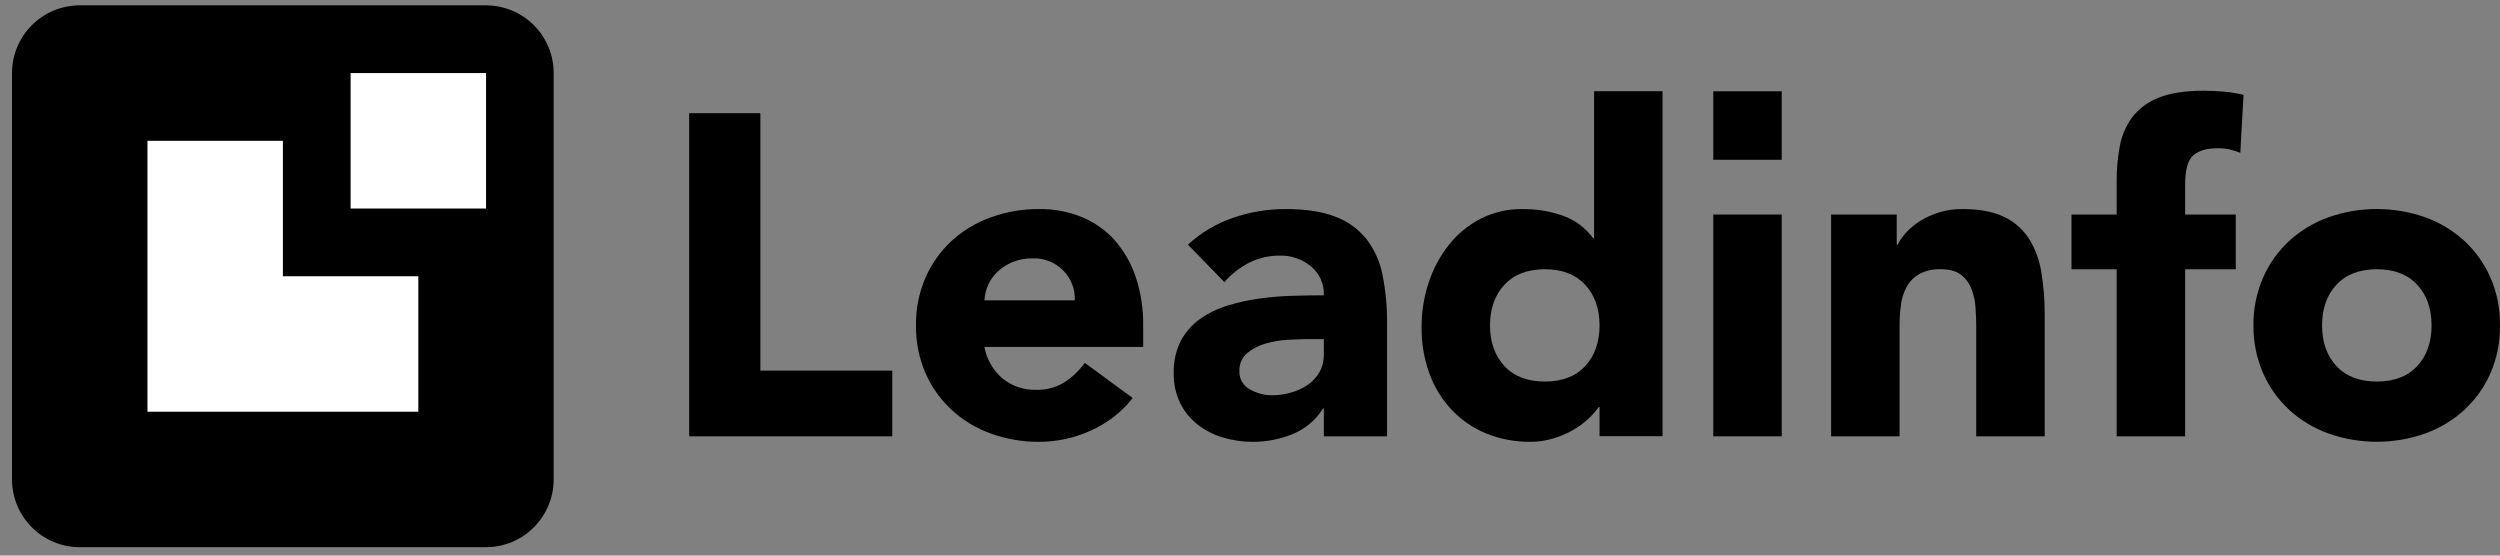 <svg width="207" height="46" viewBox="0 0 207 46" fill="none" xmlns="http://www.w3.org/2000/svg">
<rect x="0" y="0" width="207" height="46" fill="#808080" stroke="none"/>
<path d="M40.246 0.443H6.602C5.866 0.443 5.137 0.588 4.456 0.87C3.776 1.152 3.158 1.565 2.637 2.086C1.586 3.137 0.995 4.563 0.995 6.05V39.699C0.995 41.186 1.586 42.612 2.637 43.663C3.158 44.184 3.776 44.597 4.456 44.879C5.137 45.16 5.866 45.306 6.602 45.306H40.246C41.732 45.303 43.156 44.712 44.205 43.66C45.255 42.609 45.844 41.184 45.843 39.699V6.05C45.844 4.565 45.255 3.14 44.205 2.089C43.156 1.037 41.732 0.445 40.246 0.443Z" fill="url(#paint0_linear_207_1443)"/>
<path d="M23.422 22.874H34.638V34.09H12.209V11.659H23.422V22.874Z" fill="white"/>
<path d="M40.245 6.05H29.031V17.266H40.245V6.05Z" fill="white"/>
<path d="M62.959 9.373H57.065V36.128H73.879V30.688H62.959V9.373Z" fill="black"/>
<path d="M92.337 19.935C91.589 19.089 90.659 18.424 89.617 17.99C88.484 17.525 87.27 17.294 86.046 17.31C84.686 17.301 83.335 17.531 82.055 17.99C80.853 18.416 79.749 19.077 78.806 19.935C77.881 20.789 77.143 21.823 76.637 22.975C76.094 24.226 75.824 25.579 75.844 26.942C75.824 28.306 76.094 29.658 76.637 30.909C77.143 32.062 77.883 33.098 78.81 33.951C79.751 34.811 80.854 35.474 82.055 35.903C83.334 36.361 84.683 36.591 86.042 36.583C87.529 36.582 88.998 36.259 90.349 35.637C91.697 35.037 92.877 34.117 93.787 32.955L89.82 30.044C89.363 30.68 88.793 31.225 88.138 31.654C87.428 32.087 86.607 32.303 85.776 32.275C84.758 32.307 83.763 31.964 82.98 31.312C82.209 30.642 81.69 29.729 81.507 28.725H94.656V26.948C94.674 25.602 94.47 24.261 94.053 22.981C93.688 21.862 93.105 20.827 92.337 19.935ZM81.511 24.868C81.536 24.417 81.644 23.975 81.831 23.564C82.02 23.149 82.29 22.777 82.626 22.468C82.987 22.14 83.402 21.878 83.853 21.694C84.382 21.483 84.948 21.38 85.517 21.392C85.987 21.375 86.454 21.457 86.89 21.633C87.326 21.809 87.721 22.074 88.048 22.412C88.366 22.734 88.615 23.118 88.777 23.541C88.94 23.964 89.013 24.416 88.993 24.868H81.511Z" fill="black"/>
<path d="M113.119 19.766C112.442 18.936 111.554 18.302 110.548 17.934C109.475 17.518 108.109 17.31 106.45 17.31C104.957 17.306 103.475 17.555 102.066 18.046C100.69 18.517 99.429 19.271 98.362 20.259L101.38 23.357C101.958 22.695 102.656 22.149 103.438 21.748C104.231 21.352 105.108 21.152 105.995 21.165C106.924 21.146 107.829 21.461 108.546 22.052C108.897 22.342 109.177 22.71 109.363 23.126C109.548 23.542 109.635 23.996 109.616 24.452C108.835 24.452 107.986 24.464 107.067 24.49C106.144 24.515 105.222 24.59 104.307 24.717C103.405 24.838 102.514 25.034 101.643 25.303C100.826 25.548 100.053 25.924 99.356 26.417C98.694 26.889 98.15 27.509 97.769 28.228C97.356 29.06 97.154 29.981 97.183 30.909C97.165 31.758 97.347 32.6 97.713 33.366C98.054 34.059 98.547 34.668 99.155 35.146C99.778 35.636 100.49 36.001 101.251 36.222C102.054 36.464 102.888 36.585 103.726 36.583C104.859 36.587 105.983 36.369 107.033 35.941C108.072 35.516 108.951 34.776 109.546 33.824H109.616V36.13H114.847V26.797C114.863 25.434 114.736 24.073 114.468 22.736C114.256 21.654 113.794 20.637 113.119 19.766ZM109.616 29.29C109.629 29.816 109.506 30.337 109.258 30.801C109.023 31.224 108.693 31.586 108.294 31.859C107.872 32.145 107.406 32.362 106.914 32.501C106.391 32.653 105.849 32.73 105.305 32.728C104.669 32.726 104.044 32.557 103.494 32.237C103.219 32.095 102.991 31.877 102.837 31.609C102.683 31.34 102.609 31.033 102.625 30.724C102.611 30.448 102.659 30.172 102.767 29.917C102.874 29.662 103.039 29.434 103.247 29.252C103.69 28.884 104.205 28.614 104.76 28.457C105.362 28.279 105.983 28.172 106.61 28.137C107.252 28.1 107.788 28.08 108.22 28.079H109.616V29.29Z" fill="black"/>
<path d="M131.99 19.728H131.914C131.284 18.866 130.408 18.213 129.401 17.857C128.339 17.486 127.221 17.301 126.096 17.31C124.876 17.287 123.669 17.563 122.581 18.115C121.562 18.645 120.668 19.386 119.956 20.288C119.223 21.221 118.66 22.276 118.292 23.404C117.899 24.593 117.702 25.837 117.707 27.089C117.691 28.392 117.909 29.686 118.351 30.912C118.751 32.028 119.375 33.05 120.183 33.917C120.984 34.767 121.956 35.436 123.036 35.881C124.21 36.36 125.469 36.599 126.738 36.581C127.358 36.582 127.976 36.493 128.57 36.315C129.136 36.151 129.682 35.923 130.196 35.635C130.659 35.379 131.09 35.069 131.479 34.71C131.811 34.407 132.109 34.07 132.369 33.704H132.443V36.118H137.657V7.551H131.99V19.728ZM131.254 30.31C130.46 31.167 129.345 31.595 127.908 31.594C126.472 31.592 125.358 31.164 124.565 30.31C123.772 29.453 123.375 28.332 123.374 26.946C123.373 25.561 123.77 24.438 124.565 23.579C125.36 22.724 126.475 22.296 127.908 22.293C129.342 22.291 130.457 22.719 131.254 23.579C132.047 24.436 132.443 25.557 132.443 26.942C132.443 28.328 132.047 29.45 131.254 30.31Z" fill="black"/>
<path d="M147.527 17.763H141.86V36.128H147.527V17.763Z" fill="black"/>
<path d="M168.025 19.804C167.523 19.014 166.81 18.379 165.967 17.972C165.085 17.532 163.926 17.311 162.491 17.31C161.852 17.304 161.215 17.393 160.602 17.573C160.059 17.734 159.538 17.963 159.053 18.255C158.621 18.514 158.227 18.832 157.882 19.199C157.581 19.514 157.326 19.87 157.125 20.257H157.049V17.762H151.617V36.13H157.284V26.984C157.283 26.403 157.321 25.822 157.397 25.246C157.463 24.724 157.623 24.218 157.87 23.753C158.111 23.31 158.471 22.944 158.91 22.695C159.455 22.406 160.067 22.267 160.684 22.293C161.414 22.293 161.976 22.446 162.366 22.747C162.757 23.051 163.058 23.456 163.235 23.918C163.429 24.421 163.544 24.95 163.575 25.488C163.613 26.053 163.631 26.602 163.631 27.131V36.126H169.301V25.992C169.303 24.847 169.212 23.703 169.027 22.573C168.882 21.592 168.541 20.651 168.025 19.804Z" fill="black"/>
<path d="M182.441 7.513C180.907 7.513 179.666 7.708 178.72 8.098C177.862 8.426 177.111 8.983 176.547 9.707C176.035 10.409 175.686 11.216 175.527 12.069C175.346 13.011 175.257 13.969 175.261 14.928V17.762H171.52V22.297H175.261V36.13H180.929V22.297H185.123V17.762H180.929V15.26C180.929 14.053 181.155 13.253 181.608 12.86C182.062 12.467 182.742 12.272 183.648 12.274C183.965 12.271 184.282 12.303 184.592 12.369C184.901 12.441 185.204 12.536 185.499 12.653L185.763 7.853C185.228 7.727 184.686 7.639 184.139 7.589C183.585 7.539 183.019 7.514 182.441 7.513Z" fill="black"/>
<path d="M206.206 22.975C205.699 21.822 204.96 20.785 204.034 19.931C203.091 19.073 201.986 18.412 200.785 17.986C198.204 17.079 195.392 17.079 192.812 17.986C191.611 18.412 190.506 19.073 189.563 19.931C188.636 20.785 187.896 21.821 187.39 22.975C186.844 24.225 186.569 25.578 186.586 26.942C186.569 28.307 186.844 29.659 187.39 30.91C187.896 32.063 188.636 33.099 189.563 33.951C190.506 34.81 191.61 35.472 192.812 35.899C195.392 36.805 198.204 36.805 200.785 35.899C201.986 35.472 203.091 34.81 204.034 33.951C204.96 33.098 205.7 32.063 206.206 30.91C206.749 29.658 207.019 28.306 206.999 26.942C207.019 25.579 206.749 24.226 206.206 22.975ZM200.145 30.31C199.35 31.167 198.234 31.595 196.799 31.593C195.364 31.592 194.25 31.164 193.456 30.31C192.663 29.453 192.267 28.332 192.267 26.946C192.267 25.561 192.662 24.438 193.454 23.579C194.249 22.724 195.364 22.296 196.797 22.293C198.231 22.291 199.347 22.719 200.145 23.579C200.938 24.436 201.334 25.557 201.334 26.942C201.334 28.328 200.938 29.45 200.145 30.31Z" fill="black"/>
<path d="M147.527 7.559H141.86V13.228H147.527V7.559Z" fill="black"/>
<defs>
<linearGradient id="paint0_linear_207_1443" x1="43.986" y1="2.312" x2="2.611" y2="43.686" gradientUnits="userSpaceOnUse">
<stop/>
<stop offset="1"/>
</linearGradient>
</defs>
</svg>
